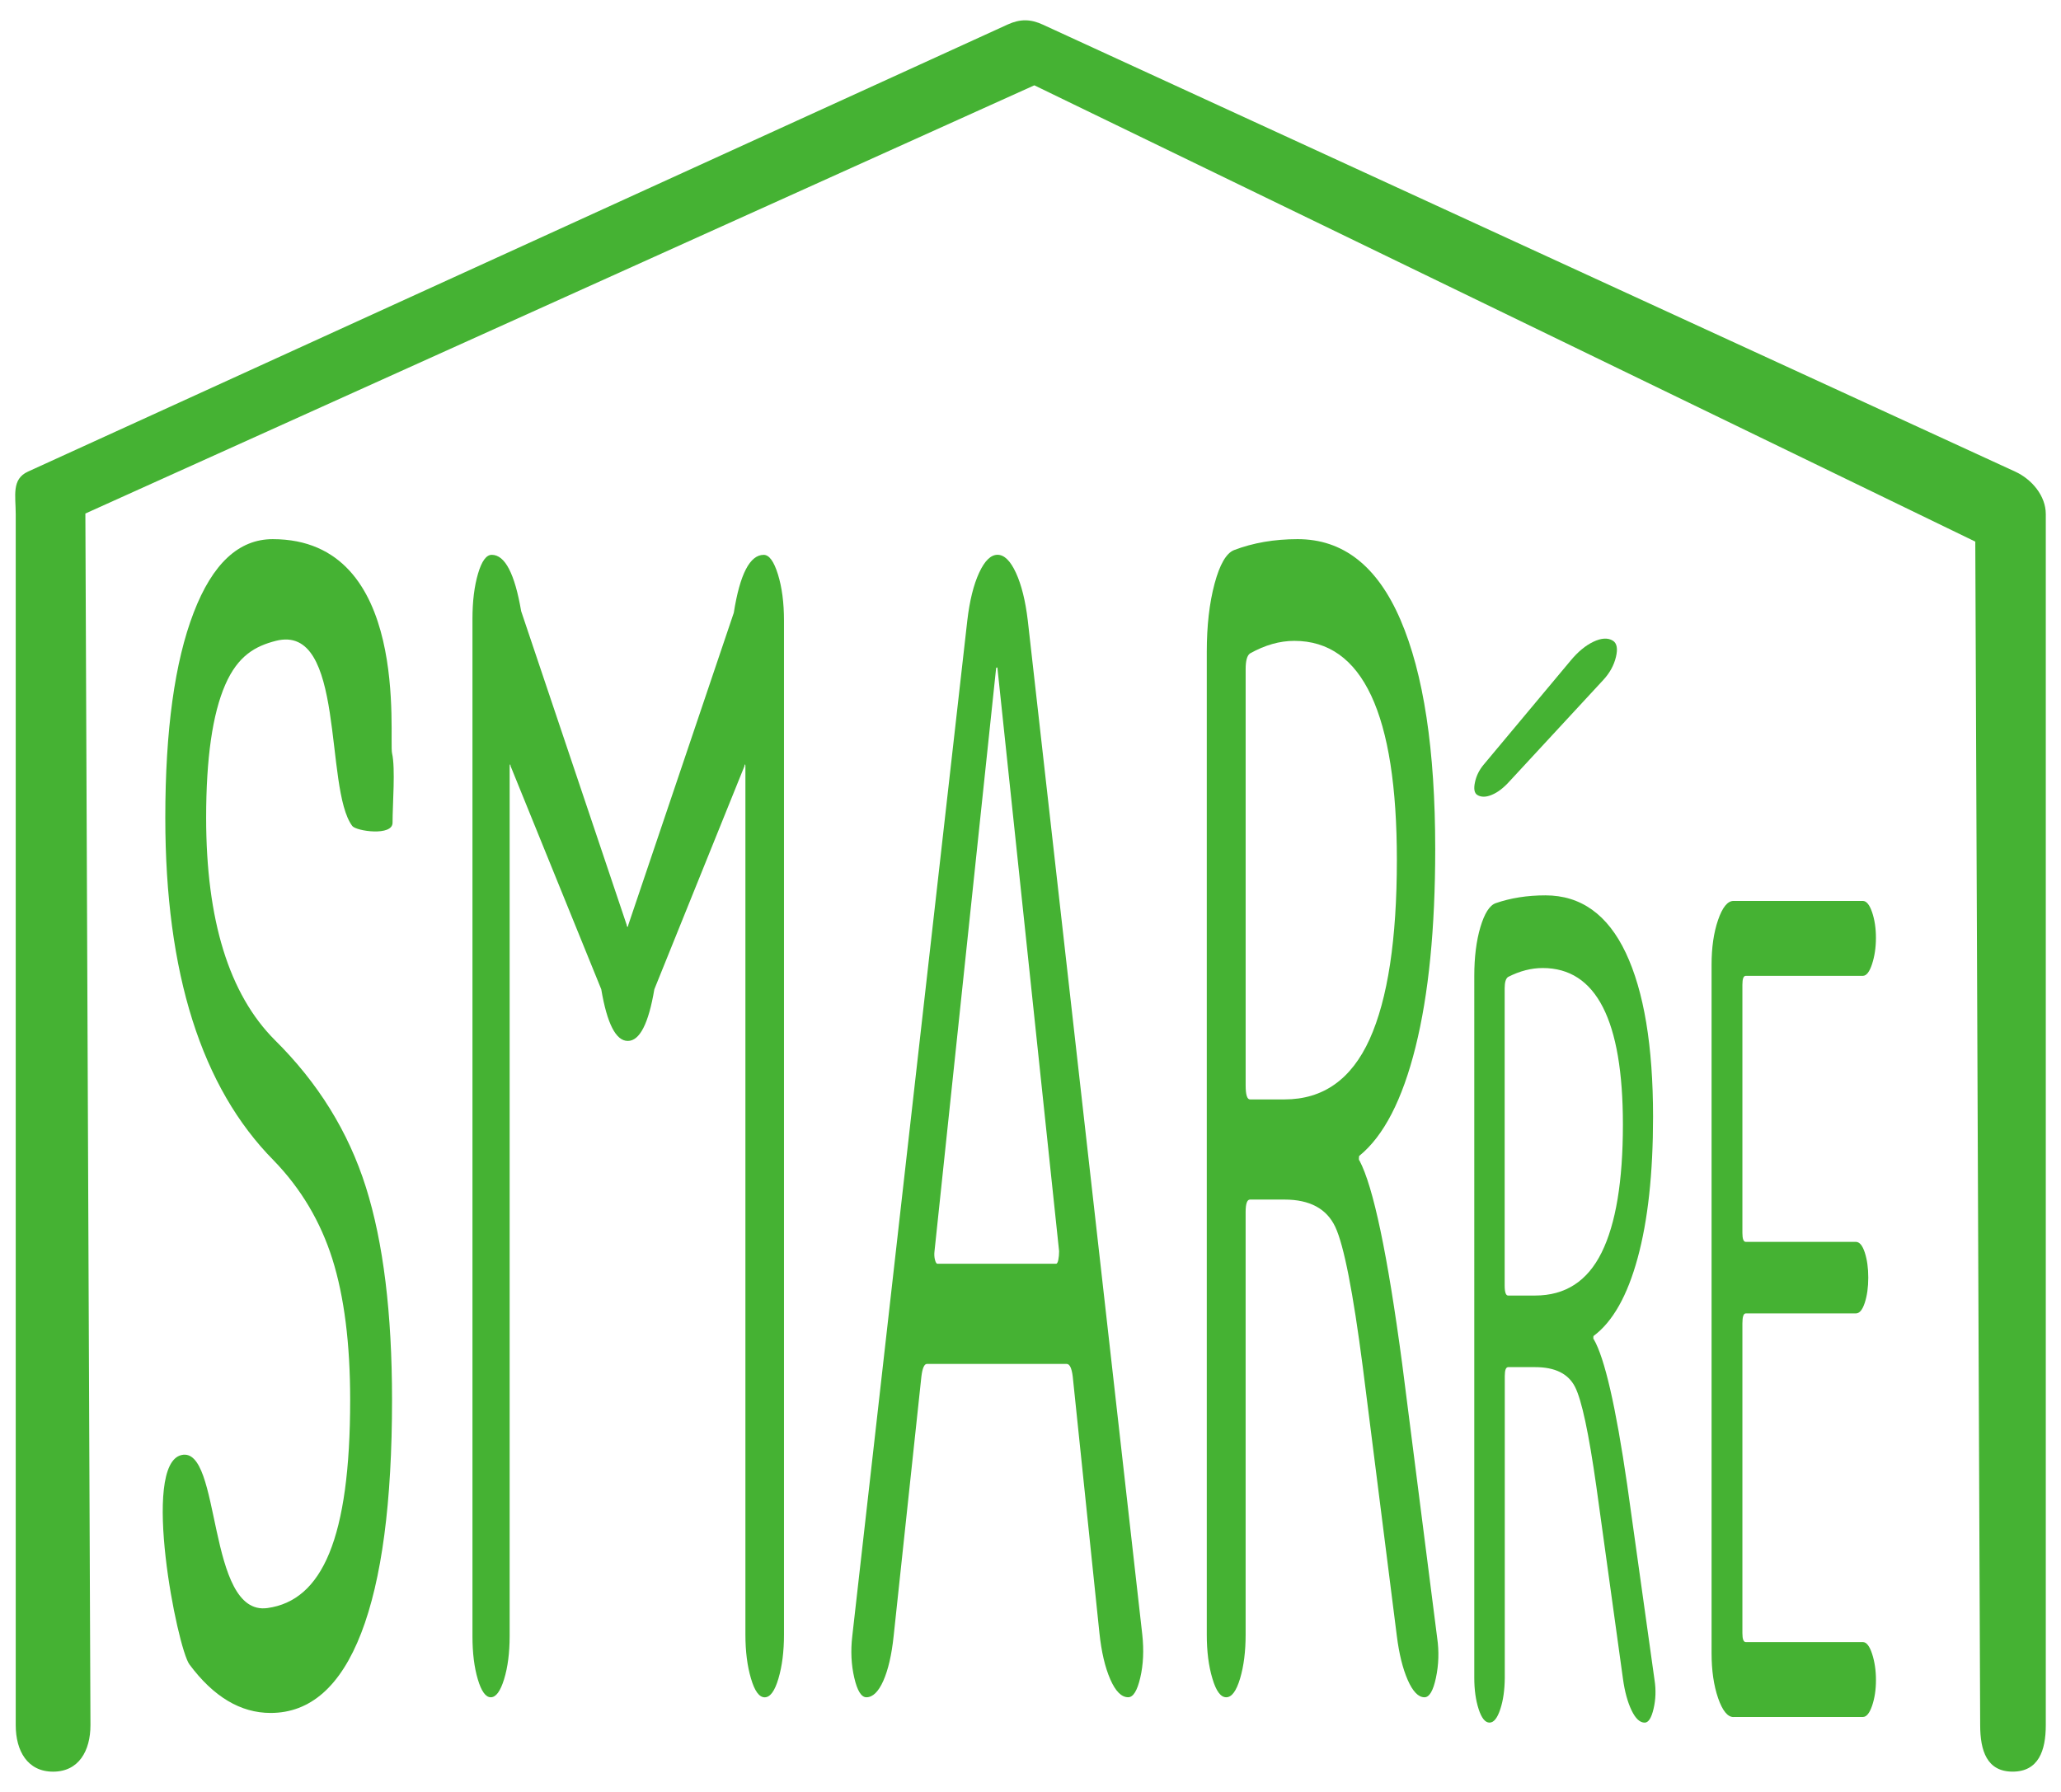 <?xml version="1.0" encoding="utf-8"?>
<!-- Generator: Adobe Illustrator 16.0.0, SVG Export Plug-In . SVG Version: 6.00 Build 0)  -->
<!DOCTYPE svg PUBLIC "-//W3C//DTD SVG 1.1//EN" "http://www.w3.org/Graphics/SVG/1.1/DTD/svg11.dtd">
<svg version="1.1" id="logo-smarre-mark" xmlns="http://www.w3.org/2000/svg" xmlns:xlink="http://www.w3.org/1999/xlink" x="0px"
	 y="0px" viewBox="0 0 92 80" enable-background="new 0 0 92 80" xml:space="preserve">
<g>
	<g>
		<g>
			<path fill="#45B233" d="M89.841,79.094c-1.147,0-1.449-0.931-1.449-2.077L88.174,24.18L46.171,3.809L3.811,22.926l0.227,54.092
				c0,1.146-0.52,2.077-1.668,2.077s-1.668-0.931-1.668-2.077V22.95c0-0.817-0.196-1.558,0.548-1.896L44.988,1.091
				c0.55-0.249,1.014-0.245,1.561,0.008L89.965,21.06c0.734,0.34,1.356,1.077,1.356,1.89v54.067
				C91.322,78.164,90.99,79.094,89.841,79.094z"/>
		</g>
		<g>
			<path fill="#45B233" d="M12.217,51.807c-3.225-3.259-4.838-8.359-4.838-15.301c0-3.914,0.422-6.964,1.265-9.152
				c0.84-2.19,2.016-3.284,3.528-3.284c6.188,0,5.174,8.886,5.329,9.561c0.155,0.676,0.022,2.263,0.022,3.101
				c0,0.606-1.61,0.378-1.797,0.145c-1.265-1.678-0.278-9.067-3.415-8.266c-0.906,0.233-1.686,0.654-2.255,1.957
				c-0.57,1.305-0.854,3.284-0.854,5.939c0,4.565,1.02,7.873,3.063,9.922c1.933,1.911,3.288,4.1,4.067,6.568
				c0.78,2.47,1.168,5.637,1.168,9.501c0,4.566-0.458,8.036-1.377,10.412c-0.921,2.376-2.27,3.564-4.044,3.564
				c-1.341,0-2.551-0.723-3.624-2.168c-0.545-0.743-2.17-8.926-0.354-9.346c1.802-0.417,1.108,7.209,3.838,6.831
				c2.438-0.339,3.692-3.097,3.692-9.294c0-2.514-0.266-4.609-0.794-6.288C14.307,54.534,13.437,53.066,12.217,51.807z"/>
			<path fill="#45B233" d="M22.501,74.97c-0.165,0.536-0.362,0.804-0.593,0.804c-0.229,0-0.421-0.268-0.58-0.804
				c-0.159-0.533-0.238-1.175-0.238-1.921V27.634c0-0.792,0.084-1.467,0.249-2.026s0.369-0.838,0.612-0.838
				c0.59,0,1.026,0.838,1.313,2.515l4.714,14.017c0,0.047,0.014,0.07,0.045,0.07c0.012,0,0.021-0.023,0.021-0.07l4.712-13.946
				c0.272-1.724,0.719-2.585,1.335-2.585c0.244,0,0.455,0.29,0.636,0.873c0.18,0.582,0.269,1.269,0.269,2.061v45.276
				c0,0.746-0.082,1.397-0.247,1.956c-0.165,0.562-0.37,0.839-0.614,0.839s-0.449-0.277-0.612-0.839
				c-0.166-0.559-0.249-1.21-0.249-1.956V34.202c0-0.047-0.006-0.071-0.021-0.071c-0.012,0-0.021,0.024-0.021,0.071l-4.023,9.964
				c-0.259,1.537-0.654,2.306-1.185,2.306c-0.531,0-0.925-0.77-1.185-2.306l-4.047-9.964c0-0.047-0.006-0.071-0.021-0.071
				c-0.015,0-0.021,0.024-0.021,0.071V73.05C22.748,73.795,22.666,74.436,22.501,74.97z"/>
			<path fill="#45B233" d="M38.673,75.774c-0.223,0-0.406-0.29-0.54-0.873c-0.135-0.581-0.165-1.199-0.089-1.852l5.135-45.347
				c0.104-0.885,0.28-1.595,0.528-2.132c0.247-0.534,0.521-0.802,0.821-0.802c0.301,0,0.574,0.268,0.821,0.802
				c0.247,0.537,0.425,1.247,0.53,2.132l5.111,45.276c0.076,0.699,0.046,1.341-0.09,1.922c-0.135,0.583-0.316,0.873-0.539,0.873
				c-0.302,0-0.568-0.268-0.801-0.804c-0.233-0.533-0.394-1.223-0.483-2.062L47.885,61.45c-0.046-0.37-0.136-0.558-0.271-0.558
				h-6.237c-0.119,0-0.202,0.188-0.247,0.558l-1.24,11.6c-0.089,0.839-0.244,1.501-0.461,1.992
				C39.211,75.53,38.959,75.774,38.673,75.774z M44.461,29.87l-2.746,25.991c-0.017,0.14-0.009,0.269,0.021,0.384
				c0.03,0.116,0.067,0.175,0.113,0.175h5.29c0.046,0,0.079-0.059,0.103-0.175c0.022-0.115,0.035-0.244,0.035-0.384L44.529,29.87
				c0-0.047-0.008-0.071-0.021-0.071C44.477,29.799,44.461,29.823,44.461,29.87z"/>
			<path fill="#45B233" d="M55.356,74.935c-0.168,0.562-0.374,0.839-0.62,0.839s-0.452-0.277-0.617-0.839
				c-0.168-0.559-0.25-1.21-0.25-1.956V29.101c0-1.164,0.116-2.178,0.347-3.041c0.231-0.86,0.521-1.362,0.869-1.501
				c0.852-0.325,1.799-0.489,2.842-0.489c2.024,0,3.554,1.199,4.587,3.598c1.034,2.4,1.552,5.812,1.552,10.236
				c0,3.54-0.292,6.488-0.878,8.838c-0.586,2.354-1.42,3.973-2.506,4.856c-0.014,0-0.023,0.047-0.023,0.141
				c0,0.047,0.01,0.068,0.023,0.068c0.621,1.165,1.257,4.193,1.91,9.085l1.561,12.227c0.089,0.606,0.069,1.201-0.054,1.782
				c-0.123,0.583-0.295,0.873-0.511,0.873c-0.275,0-0.522-0.255-0.749-0.771c-0.223-0.509-0.384-1.161-0.485-1.954l-1.521-12.018
				c-0.435-3.354-0.844-5.437-1.227-6.254c-0.382-0.814-1.138-1.223-2.267-1.223h-1.541c-0.13,0-0.195,0.188-0.195,0.559V72.98
				C55.604,73.725,55.521,74.377,55.356,74.935z M55.604,29.87v18.584c0,0.42,0.065,0.629,0.195,0.629h1.541
				c1.721,0,2.985-0.895,3.798-2.688c0.81-1.795,1.216-4.461,1.216-8.001c0-6.521-1.527-9.783-4.578-9.783
				c-0.652,0-1.311,0.188-1.977,0.561C55.668,29.264,55.604,29.496,55.604,29.87z"/>
			<path fill="#45B233" d="M65.945,35.491c-0.131-0.082-0.168-0.268-0.106-0.56c0.06-0.292,0.192-0.561,0.4-0.806l3.863-4.623
				c0.33-0.4,0.671-0.683,1.026-0.852c0.354-0.168,0.643-0.184,0.866-0.048c0.182,0.112,0.229,0.356,0.139,0.729
				c-0.089,0.374-0.279,0.717-0.565,1.026l-4.178,4.517c-0.265,0.296-0.528,0.499-0.791,0.608
				C66.336,35.595,66.117,35.596,65.945,35.491z"/>
			<path fill="#45B233" d="M66.971,76.305c-0.131,0.4-0.29,0.6-0.482,0.6s-0.354-0.199-0.484-0.6
				c-0.129-0.396-0.195-0.864-0.195-1.396V43.567c0-0.831,0.09-1.556,0.271-2.171c0.184-0.615,0.409-0.974,0.681-1.073
				c0.668-0.232,1.408-0.35,2.224-0.35c1.582,0,2.779,0.857,3.589,2.57c0.808,1.714,1.215,4.151,1.215,7.313
				c0,2.528-0.229,4.633-0.689,6.313c-0.458,1.68-1.111,2.836-1.959,3.469c-0.011,0-0.019,0.034-0.019,0.099
				c0,0.034,0.008,0.051,0.019,0.051c0.485,0.832,0.984,2.995,1.492,6.488l1.223,8.734c0.067,0.432,0.054,0.856-0.043,1.272
				c-0.096,0.416-0.229,0.624-0.398,0.624c-0.216,0-0.411-0.184-0.586-0.55c-0.175-0.365-0.303-0.829-0.382-1.397l-1.188-8.584
				c-0.339-2.394-0.656-3.885-0.958-4.467c-0.301-0.582-0.89-0.873-1.774-0.873h-1.205c-0.101,0-0.152,0.134-0.152,0.399V74.91
				C67.166,75.441,67.103,75.909,66.971,76.305z M67.166,44.116v13.276c0,0.298,0.053,0.447,0.153,0.447h1.204
				c1.348,0,2.337-0.638,2.971-1.921c0.634-1.28,0.95-3.186,0.95-5.715c0-4.657-1.193-6.986-3.58-6.986
				c-0.51,0-1.026,0.133-1.545,0.398C67.219,43.683,67.166,43.849,67.166,44.116z"/>
			<path fill="#45B233" d="M77.38,76.657c-0.263,0-0.492-0.284-0.688-0.849c-0.193-0.565-0.29-1.231-0.29-1.998V43.068
				c0-0.766,0.096-1.432,0.29-1.996c0.195-0.566,0.425-0.85,0.688-0.85h5.775c0.159,0,0.297,0.167,0.411,0.499
				c0.114,0.334,0.173,0.716,0.173,1.148s-0.059,0.824-0.173,1.172c-0.114,0.35-0.252,0.525-0.411,0.525H77.93
				c-0.103,0-0.152,0.131-0.152,0.398v11.081c0,0.266,0.05,0.398,0.152,0.398h4.914c0.162,0,0.293,0.159,0.397,0.474
				c0.103,0.317,0.156,0.691,0.156,1.124c0,0.434-0.054,0.806-0.156,1.12c-0.104,0.318-0.235,0.476-0.397,0.476H77.93
				c-0.103,0-0.152,0.151-0.152,0.448v13.826c0,0.267,0.05,0.399,0.152,0.399h5.226c0.159,0,0.297,0.174,0.411,0.522
				c0.114,0.35,0.173,0.742,0.173,1.173c0,0.434-0.059,0.815-0.173,1.149c-0.114,0.332-0.252,0.5-0.411,0.5H77.38z"/>
		</g>
	</g>
</g>
</svg>
